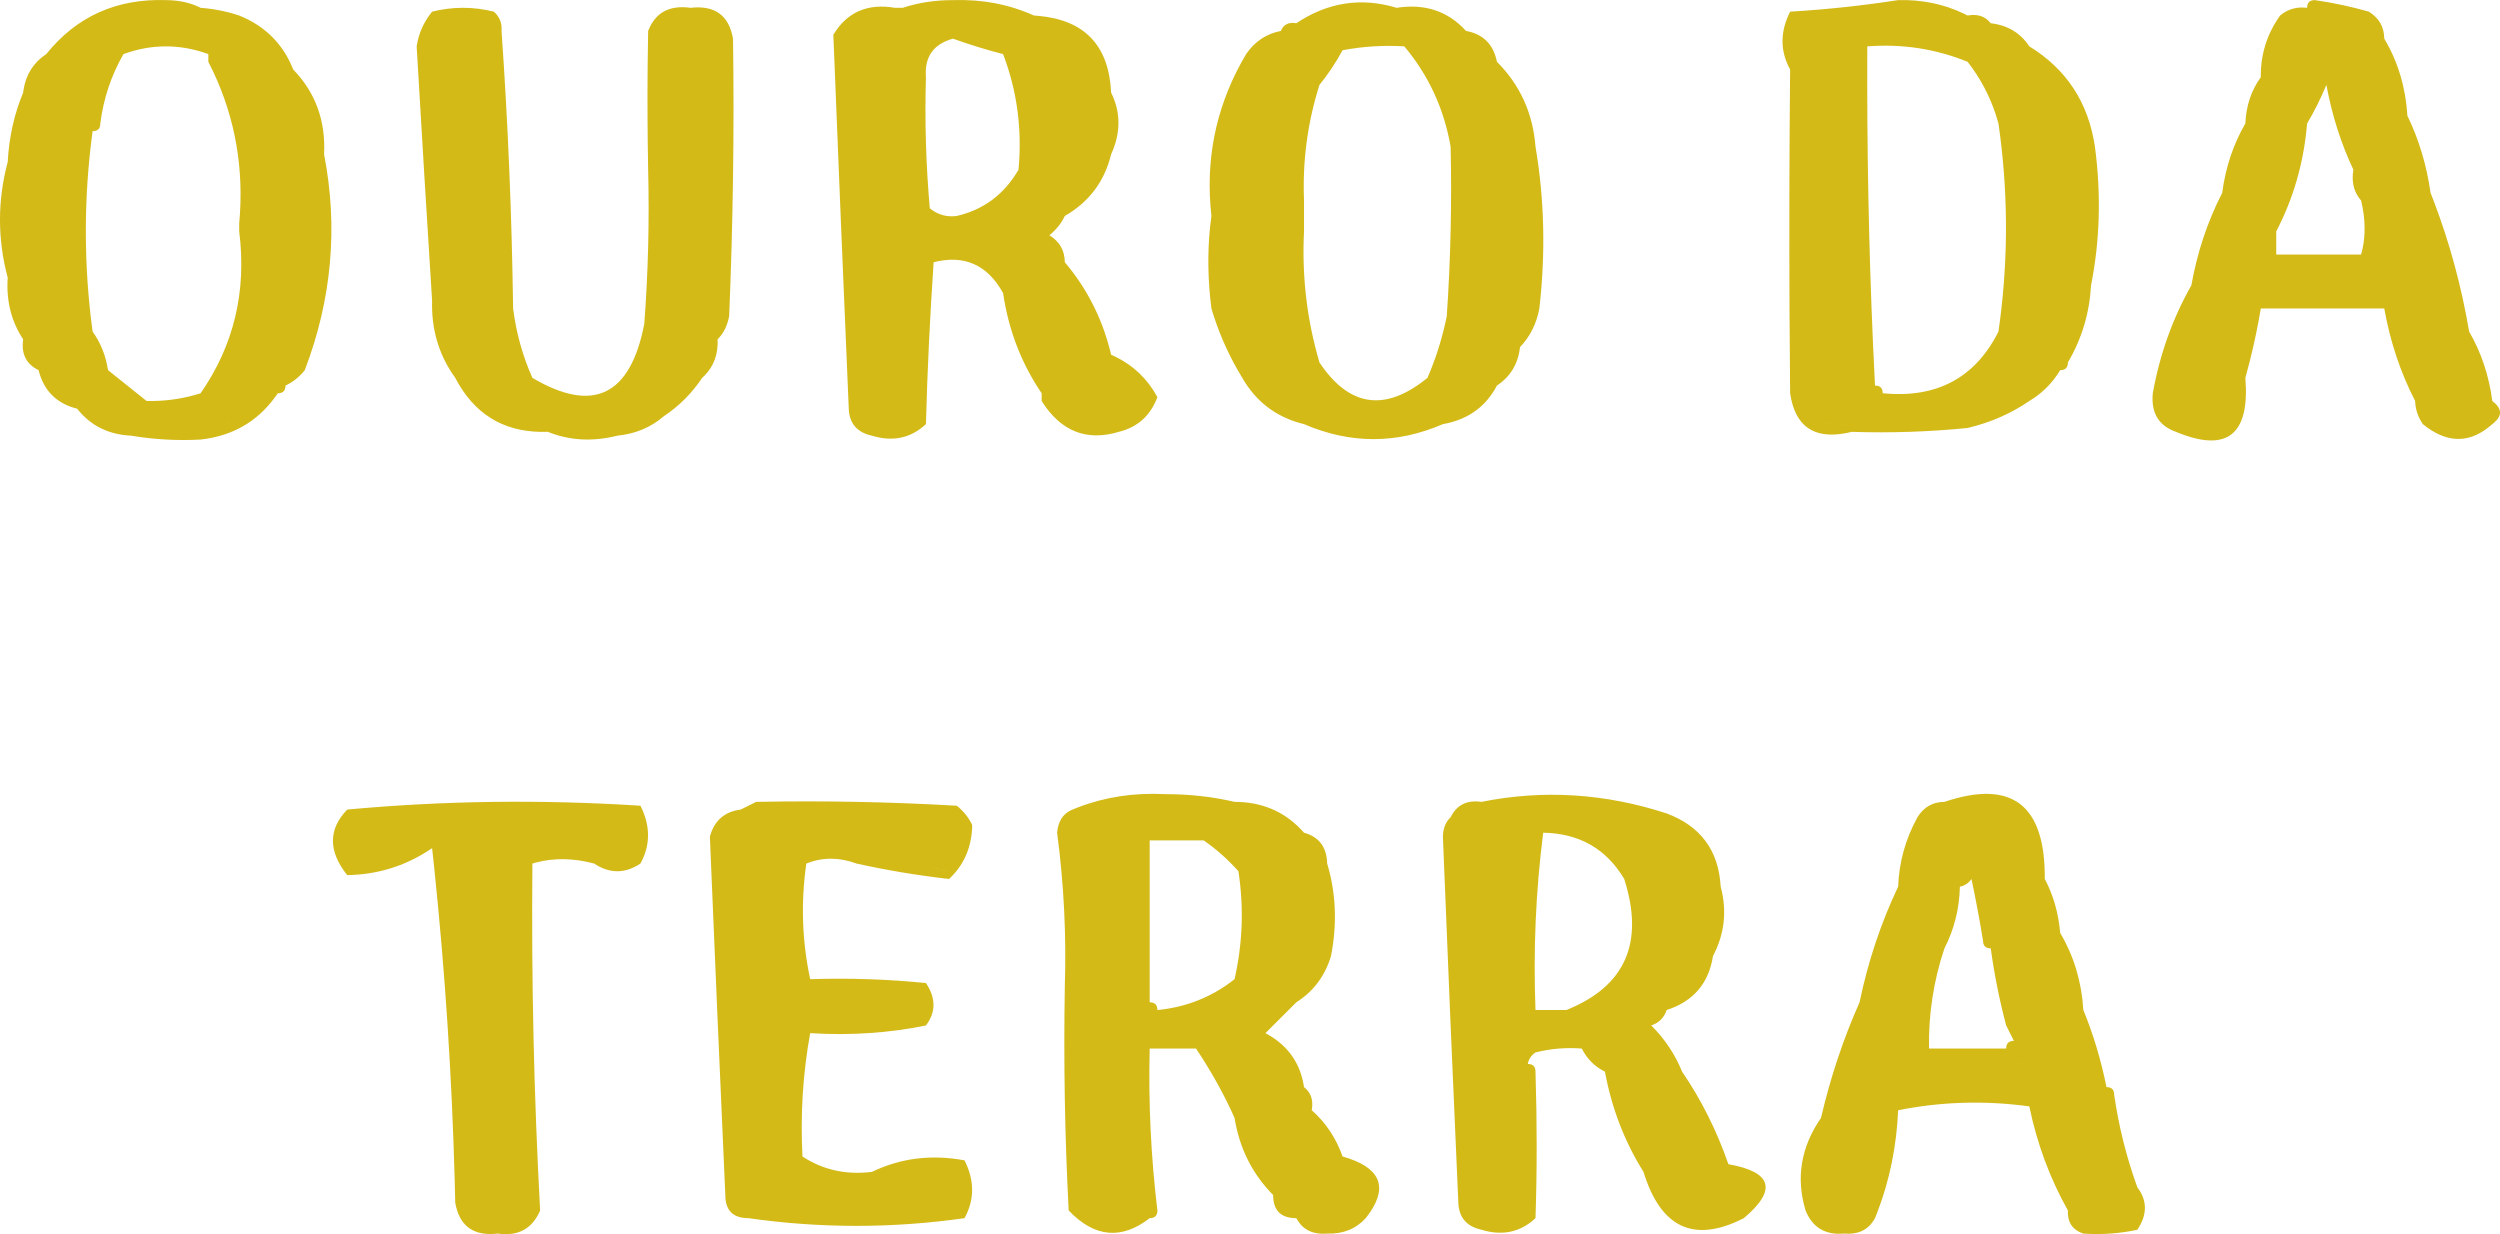 <?xml version="1.0" encoding="UTF-8"?> <svg xmlns="http://www.w3.org/2000/svg" width="158" height="78" viewBox="0 0 158 78" fill="none"><path d="M21.944 51.165C28.037 50.6 34.214 50.519 40.476 50.922C41.116 52.191 41.116 53.409 40.476 54.575C39.5 55.225 38.525 55.225 37.55 54.576C36.246 54.23 35.021 54.208 33.876 54.511L33.648 54.576C33.579 61.892 33.741 69.2 34.136 76.501C33.642 77.659 32.748 78.146 31.454 77.963C30.022 78.126 29.146 77.566 28.828 76.28L28.771 76.014L28.737 74.596C28.558 67.987 28.131 61.45 27.457 54.985L27.309 53.602L27.006 53.802C25.479 54.773 23.792 55.275 21.944 55.307C20.74 53.794 20.74 52.413 21.944 51.165ZM122.889 50.678C127.157 49.242 129.27 50.866 129.229 55.55C129.771 56.572 130.096 57.71 130.204 58.961C131.071 60.425 131.558 62.049 131.667 63.833C132.296 65.364 132.784 66.988 133.13 68.705C133.455 68.705 133.617 68.867 133.617 69.192C133.905 71.191 134.392 73.14 135.08 75.039C135.717 75.879 135.717 76.773 135.08 77.72C133.954 77.962 132.816 78.042 131.667 77.963C131.779 77.915 131.893 77.869 132.008 77.823C132.352 77.686 132.707 77.555 133.072 77.434C132.585 77.596 132.116 77.772 131.667 77.963C130.981 77.732 130.656 77.245 130.691 76.501C129.551 74.467 128.738 72.274 128.253 69.923C125.45 69.54 122.686 69.622 119.963 70.167C119.864 72.427 119.43 74.567 118.659 76.586L118.5 76.988L118.423 77.119C118.022 77.754 117.398 78.035 116.55 77.962C115.359 78.066 114.546 77.579 114.111 76.501C113.492 74.439 113.818 72.49 115.087 70.654C115.682 68.099 116.494 65.662 117.524 63.346C118.058 60.771 118.871 58.335 119.963 56.037C120.02 54.484 120.427 53.022 121.183 51.652C121.58 51.008 122.149 50.683 122.889 50.678ZM68.124 51.028C69.834 50.368 71.671 50.089 73.636 50.19C75.189 50.191 76.652 50.354 78.024 50.678C79.7 50.679 81.091 51.25 82.196 52.392L82.414 52.627C83.363 52.888 83.85 53.537 83.877 54.575C84.435 56.432 84.516 58.381 84.12 60.422C83.734 61.692 83.002 62.666 81.926 63.346L79.976 65.295L80.231 65.439C81.471 66.18 82.2 67.269 82.414 68.705C82.855 69.05 83.017 69.538 82.901 70.167C83.782 70.941 84.432 71.915 84.852 73.09C87.171 73.749 87.744 74.932 86.572 76.64L86.314 76.988C85.692 77.669 84.88 77.994 83.877 77.963C83.029 78.036 82.404 77.755 82.003 77.12L81.926 76.988C80.951 76.988 80.463 76.501 80.463 75.526C79.225 74.272 78.434 72.766 78.088 71.009L78.024 70.654L77.766 70.091C77.145 68.782 76.42 67.508 75.588 66.269H75.587L75.586 66.269H72.66C72.575 69.696 72.738 73.108 73.148 76.501C73.148 76.826 72.985 76.988 72.66 76.988C70.873 78.371 69.166 78.209 67.54 76.501C67.296 71.794 67.215 67.084 67.296 62.371C67.4 59.108 67.238 55.86 66.809 52.627C66.873 51.928 67.162 51.456 67.678 51.211L67.784 51.165L68.124 51.028ZM93.63 50.678C97.532 49.893 101.433 50.138 105.333 51.409C107.482 52.212 108.62 53.754 108.747 56.037C109.157 57.564 108.994 59.026 108.26 60.422C107.99 62.154 107.013 63.291 105.333 63.833C105.171 64.32 104.846 64.645 104.358 64.808C105.213 65.658 105.862 66.632 106.309 67.731C107.525 69.511 108.5 71.46 109.234 73.577C112.003 74.069 112.328 75.205 110.211 76.986L110.21 76.989H110.207C107.071 78.591 104.958 77.616 103.87 74.064C102.669 72.143 101.857 70.031 101.433 67.731C100.783 67.406 100.295 66.918 99.97 66.269C98.981 66.19 98.005 66.272 97.043 66.513C96.772 66.699 96.61 66.943 96.556 67.243C96.881 67.243 97.043 67.406 97.043 67.731C97.143 70.918 97.143 74.005 97.043 76.988C97.01 76.89 96.979 76.791 96.949 76.691V76.692C96.979 76.791 97.01 76.89 97.043 76.988L96.862 77.147C95.947 77.906 94.87 78.097 93.63 77.72C92.691 77.514 92.203 76.945 92.167 76.014C91.824 68.373 91.499 60.658 91.191 52.87C91.205 52.349 91.367 51.943 91.679 51.652C92.062 50.871 92.713 50.546 93.63 50.678ZM31.268 77.473V77.472V77.473ZM47.79 50.678C52.019 50.597 56.246 50.678 60.469 50.922C60.898 51.267 61.223 51.673 61.444 52.14L61.435 52.397C61.357 53.667 60.872 54.719 59.981 55.551C58.012 55.328 56.062 55.003 54.13 54.576V54.575C53.032 54.169 51.975 54.169 50.96 54.575C50.606 57.037 50.688 59.473 51.204 61.884C53.648 61.803 56.086 61.885 58.519 62.128C59.156 63.075 59.156 63.969 58.519 64.809C56.175 65.29 53.736 65.451 51.203 65.295C50.74 67.848 50.578 70.446 50.716 73.09C52.006 73.939 53.469 74.264 55.105 74.064C56.919 73.189 58.87 72.945 60.957 73.334C61.598 74.603 61.598 75.822 60.957 76.988V76.989C60.954 76.989 60.95 76.989 60.947 76.989C56.399 77.637 51.851 77.637 47.303 76.988C46.328 76.988 45.84 76.501 45.84 75.526C45.504 68.043 45.179 60.49 44.864 52.87C45.143 51.86 45.793 51.292 46.815 51.165C47.14 51.003 47.465 50.84 47.79 50.678ZM32.264 77.346V77.347V77.346ZM30.73 77.336V77.335V77.336ZM29.727 76.606C29.806 76.692 29.887 76.772 29.969 76.846C29.887 76.772 29.806 76.692 29.727 76.606ZM131.71 76.618V76.619V76.618ZM82.27 76.539V76.538V76.539ZM93.808 76.527C93.865 76.534 93.922 76.538 93.978 76.541C93.867 76.535 93.751 76.522 93.63 76.501L93.808 76.527ZM95.359 75.935C95.164 76.207 94.909 76.388 94.596 76.478C94.728 76.44 94.85 76.387 94.961 76.316C95.037 76.268 95.108 76.212 95.175 76.148C95.241 76.085 95.303 76.014 95.359 75.935ZM83.962 76.243C83.87 76.287 83.776 76.326 83.681 76.36C83.776 76.326 83.87 76.287 83.962 76.243ZM48.506 75.989C48.393 76.005 48.276 76.016 48.157 76.019V76.02C48.276 76.016 48.393 76.006 48.506 75.99V75.989ZM48.996 75.875V75.876V75.875ZM81.363 68.564C81.389 68.61 81.415 68.656 81.439 68.705C81.414 68.656 81.389 68.609 81.363 68.564V68.564ZM104.359 68.053V68.052V68.053ZM130.158 67.823C130.182 67.951 130.197 68.083 130.204 68.218L130.188 68.018C130.18 67.952 130.17 67.886 130.158 67.822V67.823ZM104.066 67.608V67.607V67.608ZM129.716 66.757C129.902 67.028 130.036 67.32 130.116 67.633L130.062 67.447C129.98 67.204 129.865 66.973 129.716 66.756V66.757ZM128.179 66.992C127.946 67.13 127.646 67.215 127.278 67.244C127.572 67.221 127.823 67.162 128.031 67.069C128.083 67.046 128.132 67.021 128.179 66.993V66.992ZM124.596 55.55C124.409 55.821 124.165 55.983 123.864 56.037C123.835 57.421 123.51 58.721 122.889 59.935C122.202 61.975 121.878 64.086 121.914 66.269H126.79C126.79 65.944 126.953 65.782 127.278 65.782C127.116 65.457 126.952 65.132 126.79 64.808C126.364 63.205 126.039 61.581 125.815 59.935C125.49 59.935 125.327 59.773 125.327 59.448C125.116 58.149 124.872 56.85 124.596 55.55ZM129.606 65.873V65.872V65.873ZM98.579 64.119C98.433 64.196 98.279 64.256 98.116 64.297C98.279 64.256 98.433 64.196 98.579 64.119ZM72.691 64.106C72.671 64.168 72.66 64.239 72.66 64.32L72.668 64.207C72.673 64.171 72.681 64.138 72.691 64.107V64.106ZM101.92 63.346C101.758 63.671 101.595 63.995 101.433 64.32C101.595 63.996 101.758 63.671 101.92 63.347L102.655 62.357C102.412 62.682 102.167 63.012 101.92 63.346ZM72.66 63.346C72.985 63.346 73.148 63.508 73.148 63.833C72.986 63.833 72.864 63.874 72.782 63.955L72.851 63.902C72.927 63.856 73.026 63.834 73.148 63.834C74.981 63.657 76.607 63.007 78.024 61.884C78.536 59.636 78.618 57.362 78.269 55.062C77.6 54.312 76.868 53.662 76.074 53.114H72.66V63.346ZM97.531 52.627C97.06 56.32 96.897 60.056 97.043 63.833H98.994C102.719 62.344 103.938 59.582 102.651 55.55C101.513 53.64 99.806 52.666 97.531 52.627ZM95.098 63.527H95.099H95.098ZM71.197 60.422V60.423H71.686V60.422H71.197ZM58.816 54.798C59.066 54.87 59.322 54.934 59.584 54.988C59.715 55.016 59.847 55.041 59.981 55.063V55.062C59.58 54.994 59.191 54.906 58.816 54.798ZM22.403 53.09V53.091V53.09ZM54.18 52.179V52.178V52.179ZM122.956 51.977L122.889 52.14C122.933 52.025 122.979 51.922 123.027 51.831C123.003 51.877 122.979 51.925 122.956 51.977ZM101.771 51.245V51.244V51.245ZM93.752 51.043V51.044V51.043ZM146.297 0.007C147.445 0.172 148.582 0.415 149.71 0.737C150.354 1.135 150.679 1.703 150.685 2.441L150.686 2.442C151.552 3.906 152.04 5.531 152.148 7.315C152.876 8.818 153.364 10.442 153.611 12.188C153.22 11.996 152.943 11.738 152.78 11.413C152.862 11.576 152.972 11.721 153.11 11.851C153.145 11.883 153.182 11.914 153.22 11.944C153.334 12.035 153.465 12.116 153.611 12.188L153.815 12.712C154.818 15.345 155.563 18.093 156.05 20.957C156.816 22.28 157.304 23.742 157.513 25.342H157.024V25.343H157.513C158.122 25.8 158.16 26.256 157.627 26.713L157.513 26.805L157.25 27.024C155.936 28.049 154.561 27.975 153.124 26.805C152.818 26.358 152.655 25.871 152.636 25.343V25.342C151.707 23.532 151.057 21.584 150.686 19.496V19.495H142.883C142.696 20.606 142.467 21.706 142.194 22.795L141.907 23.881C142.198 27.499 140.736 28.636 137.519 27.291C136.429 26.908 135.941 26.096 136.056 24.855C136.496 22.397 137.309 20.123 138.494 18.034C138.865 15.947 139.515 13.998 140.444 12.188C140.653 10.587 141.141 9.126 141.907 7.803C141.954 6.689 142.279 5.714 142.883 4.879C142.863 3.454 143.269 2.155 144.102 0.981C144.595 0.574 145.164 0.411 145.809 0.494C145.809 0.169 145.972 0.007 146.297 0.007ZM10.484 0.007C11.317 0.011 12.048 0.174 12.679 0.494C13.516 0.557 14.329 0.719 15.117 0.981C16.753 1.642 17.892 2.778 18.531 4.392C19.94 5.849 20.59 7.635 20.481 9.751C21.379 14.357 20.973 18.904 19.263 23.394C18.917 23.823 18.51 24.148 18.043 24.368C18.043 24.693 17.881 24.855 17.556 24.855C16.469 26.466 14.972 27.423 13.065 27.727L12.679 27.779C11.207 27.86 9.744 27.778 8.29 27.535C6.854 27.467 5.716 26.899 4.877 25.83L4.639 25.764C3.477 25.402 2.743 24.612 2.438 23.394L2.297 23.318C1.617 22.928 1.339 22.303 1.463 21.444C0.712 20.305 0.387 19.006 0.487 17.547C-0.163 15.111 -0.163 12.674 0.487 10.238C0.573 8.666 0.899 7.204 1.463 5.854L1.49 5.658C1.647 4.694 2.126 3.947 2.926 3.417C4.833 1.045 7.353 -0.092 10.484 0.007ZM40.963 1.956C41.414 0.794 42.308 0.307 43.645 0.494C45.173 0.32 46.067 0.969 46.327 2.442C46.409 8.291 46.327 14.138 46.083 19.982C45.97 20.585 45.726 21.073 45.352 21.444C45.396 22.382 45.114 23.155 44.503 23.762L44.377 23.881C43.727 24.856 42.913 25.668 41.938 26.317C41.134 27.012 40.159 27.418 39.013 27.535C37.454 27.927 35.99 27.846 34.623 27.291C32.122 27.381 30.252 26.387 29.012 24.311L28.771 23.881L28.586 23.612C27.687 22.26 27.261 20.725 27.309 19.009C26.973 13.697 26.648 8.337 26.333 2.93V2.929C26.456 2.115 26.781 1.385 27.309 0.737C28.609 0.412 29.91 0.412 31.21 0.737C31.577 1.064 31.739 1.471 31.697 1.956C32.102 7.718 32.346 13.565 32.429 19.496C32.622 21.034 33.029 22.496 33.648 23.881C37.486 26.148 39.843 25.01 40.719 20.47C40.963 17.226 41.044 13.978 40.963 10.726C40.921 8.442 40.911 6.227 40.932 4.08L40.963 1.956ZM81.926 1.469C83.915 0.141 86.029 -0.184 88.266 0.494C90.048 0.214 91.511 0.701 92.654 1.956C93.732 2.148 94.382 2.797 94.606 3.904C96.066 5.365 96.879 7.151 97.043 9.264C97.606 12.587 97.688 15.998 97.287 19.496C97.105 20.466 96.699 21.278 96.068 21.932C95.947 22.991 95.459 23.803 94.606 24.368L94.468 24.614C93.755 25.814 92.663 26.545 91.191 26.805H91.189C88.269 28.069 85.344 28.068 82.414 26.804C81.418 26.093 80.547 25.258 79.8 24.299V24.3C80.12 24.711 80.463 25.099 80.829 25.465C81.317 25.952 81.845 26.399 82.414 26.805C80.805 26.415 79.56 25.535 78.683 24.162L78.513 23.881L78.208 23.364C77.517 22.15 76.968 20.861 76.561 19.496C76.335 17.708 76.306 15.992 76.477 14.349L76.561 13.649L76.498 12.966C76.245 9.564 76.997 6.381 78.756 3.417C79.306 2.617 80.039 2.131 80.951 1.956C81.097 1.599 81.364 1.429 81.752 1.448L81.926 1.469ZM60.226 0.007C62.07 -0.052 63.776 0.273 65.346 0.981L65.633 1.003C68.556 1.268 70.086 2.885 70.223 5.854C70.802 7.023 70.838 8.238 70.331 9.498L70.223 9.751C69.807 11.466 68.831 12.766 67.296 13.649C67.075 14.116 66.751 14.522 66.321 14.867C66.966 15.265 67.29 15.833 67.296 16.572C68.643 18.169 69.585 19.982 70.12 22.011L70.223 22.419L70.46 22.528C71.629 23.093 72.526 23.949 73.148 25.099C72.71 26.268 71.897 26.999 70.71 27.291C70.553 27.32 70.404 27.332 70.265 27.326C70.195 27.323 70.127 27.315 70.061 27.304C69.866 27.269 69.689 27.196 69.533 27.083C69.637 27.158 69.75 27.216 69.872 27.257C69.994 27.297 70.125 27.32 70.265 27.326C70.334 27.329 70.406 27.328 70.481 27.322C70.555 27.317 70.631 27.306 70.71 27.292C68.665 27.907 67.038 27.257 65.833 25.343V25.342V24.855C64.551 22.967 63.739 20.855 63.395 18.521C62.407 16.733 60.944 16.083 59.006 16.572C58.77 20.047 58.607 23.457 58.519 26.804C57.565 27.693 56.428 27.937 55.105 27.535C54.166 27.329 53.678 26.76 53.642 25.829C53.306 18.021 52.982 10.144 52.667 2.199C53.527 0.767 54.828 0.198 56.568 0.494H57.056C58.018 0.171 59.074 0.009 60.226 0.007ZM119.963 0.007C121.463 -0.03 122.843 0.254 124.102 0.856L124.352 0.981C124.981 0.866 125.47 1.028 125.815 1.469C126.875 1.591 127.688 2.077 128.253 2.93C130.605 4.375 131.987 6.486 132.398 9.264C132.798 12.275 132.717 15.199 132.154 18.034C132.058 19.784 131.57 21.409 130.691 22.906C130.691 23.231 130.529 23.393 130.204 23.394C129.777 24.104 129.226 24.69 128.551 25.152L128.253 25.343C127.085 26.141 125.784 26.709 124.352 27.048C121.919 27.291 119.481 27.373 117.037 27.292C114.9 27.822 113.624 27.142 113.208 25.25L113.136 24.855L113.098 19.766C113.072 14.668 113.085 9.543 113.136 4.392C112.495 3.225 112.495 2.006 113.136 0.737C115.435 0.6 117.711 0.357 119.963 0.007ZM115.001 26.546C115.139 26.612 115.282 26.667 115.429 26.712C115.477 26.727 115.527 26.741 115.576 26.753C115.925 26.84 116.297 26.87 116.692 26.843C116.805 26.835 116.92 26.822 117.037 26.805H118.987L118.986 26.804H117.037C116.337 26.908 115.705 26.842 115.141 26.607L115.001 26.546ZM13.517 26.352C13.761 26.433 13.969 26.584 14.142 26.805C14.223 26.805 14.294 26.795 14.355 26.774C14.386 26.764 14.414 26.752 14.44 26.736C14.49 26.706 14.531 26.665 14.562 26.614C14.485 26.741 14.345 26.804 14.142 26.804C13.969 26.584 13.761 26.433 13.517 26.352ZM83.696 26.344C83.625 26.49 83.521 26.643 83.389 26.804H83.39C83.522 26.643 83.625 26.49 83.696 26.344ZM87.527 26.738V26.737V26.738ZM14.63 26.316C14.63 26.357 14.627 26.396 14.622 26.432L14.63 26.317V26.316ZM114.358 26.219C114.433 26.256 114.513 26.288 114.599 26.317V26.316C114.513 26.288 114.433 26.256 114.358 26.219ZM12.679 26.317V26.316V26.317ZM67.784 26.316C67.744 26.316 67.705 26.315 67.67 26.31C67.705 26.315 67.744 26.317 67.784 26.317V26.316ZM156.534 26.064C156.342 26.193 156.099 26.277 155.806 26.316V26.317C156.099 26.278 156.342 26.194 156.534 26.064V26.064ZM83.819 25.927C83.812 26.014 83.791 26.105 83.757 26.199L83.798 26.061C83.808 26.015 83.816 25.971 83.819 25.927ZM55.577 25.971V25.97V25.971ZM153.611 25.83C153.676 25.887 153.742 25.942 153.81 25.994V25.993C153.743 25.941 153.676 25.887 153.611 25.83V25.829V25.83ZM67.296 25.83V25.829V25.83ZM86.595 25.815C86.618 25.818 86.64 25.82 86.663 25.822C86.64 25.82 86.618 25.818 86.595 25.815ZM34.998 25.539V25.538V25.539ZM13.167 3.418C11.379 2.768 9.591 2.768 7.803 3.418V3.417C7.025 4.774 6.537 6.237 6.34 7.803C6.34 8.127 6.177 8.289 5.852 8.289C5.282 12.508 5.282 16.731 5.852 20.957C6.357 21.654 6.683 22.466 6.827 23.394C7.652 24.058 8.465 24.708 9.266 25.343H9.703C10.721 25.324 11.713 25.162 12.679 24.855C14.784 21.82 15.597 18.409 15.117 14.623V14.136C15.434 10.718 14.882 7.507 13.462 4.503L13.167 3.904V3.418ZM31.423 24.509C31.592 24.831 31.846 25.109 32.185 25.342H32.185C31.846 25.109 31.592 24.831 31.423 24.509ZM88.753 2.93C87.443 2.85 86.142 2.932 84.852 3.174C84.413 3.978 83.925 4.709 83.389 5.366C82.637 7.736 82.313 10.173 82.414 12.675V14.623C82.281 17.274 82.558 19.866 83.246 22.4L83.389 22.906L83.566 23.164C85.415 25.748 87.632 25.987 90.216 23.881L90.412 23.411C90.855 22.31 91.196 21.167 91.436 19.982C91.679 16.413 91.76 12.84 91.679 9.264C91.262 6.869 90.287 4.758 88.754 2.931H88.753V2.93ZM122.6 25.114C122.495 25.129 122.392 25.141 122.288 25.151C122.392 25.141 122.495 25.129 122.6 25.114ZM124.352 3.905C122.335 3.085 120.222 2.76 118.013 2.931V2.93C117.984 9.352 118.104 15.626 118.375 21.752L118.5 24.368L118.614 24.375C118.863 24.41 118.987 24.571 118.987 24.855C122.391 25.188 124.83 23.888 126.303 20.957C126.897 16.843 126.934 12.732 126.414 8.624L126.303 7.803L126.144 7.271C125.743 6.044 125.146 4.922 124.352 3.904V3.905ZM123.545 24.936V24.936V24.936ZM125.503 24.812V24.814V24.812ZM71.686 24.368C71.695 24.462 71.7 24.553 71.703 24.642H71.704C71.701 24.553 71.695 24.462 71.686 24.368ZM31.21 23.882C31.223 23.957 31.241 24.029 31.261 24.101C31.241 24.029 31.223 23.956 31.21 23.881V23.882ZM16.546 24.136V24.137V24.136ZM5.103 24.032V24.033V24.032ZM115.184 23.856V23.857V23.856ZM41.613 23.235C41.491 23.418 41.339 23.585 41.156 23.735C41.339 23.585 41.491 23.418 41.613 23.235ZM91.572 21.86C91.451 22.225 91.349 22.604 91.267 22.996L91.191 23.394C91.283 22.858 91.41 22.347 91.572 21.86ZM153.621 23.156L153.611 23.394L153.621 23.157V23.156ZM3.883 23.058V23.059V23.058ZM94.606 22.906C94.369 22.762 94.14 22.604 93.921 22.431C94.14 22.604 94.369 22.763 94.606 22.907V22.906ZM92.41 22.419V22.42V22.419ZM28.913 22.35C28.87 22.375 28.822 22.398 28.771 22.419C28.823 22.398 28.87 22.375 28.913 22.35ZM31.957 22.404V22.403V22.404ZM81.432 21.669C81.45 21.781 81.46 21.894 81.463 22.009C81.46 21.894 81.45 21.781 81.432 21.669ZM16.3 21.476V21.477V21.476ZM80.632 21.347C80.658 21.375 80.686 21.393 80.715 21.402C80.671 21.388 80.631 21.353 80.594 21.297L80.632 21.347ZM81.194 20.957C81.047 21.221 80.918 21.369 80.806 21.402C80.917 21.369 81.047 21.222 81.194 20.958V20.957ZM80.463 20.958C80.491 21.071 80.523 21.163 80.558 21.233L80.524 21.155C80.503 21.099 80.482 21.032 80.463 20.957V20.958ZM16.58 20.958V20.957V20.958ZM67.989 18.972V18.971V18.972ZM3.732 18.367V18.368V18.367ZM143.668 18.155C143.592 18.277 143.492 18.399 143.37 18.521L143.484 18.4C143.556 18.319 143.617 18.238 143.668 18.156V18.155ZM93.817 17.385V17.386L93.874 17.547L93.817 17.385ZM141.107 16.45C141.011 16.498 140.922 16.552 140.841 16.613L140.969 16.527C141.058 16.473 141.154 16.425 141.258 16.385L141.107 16.45ZM147.028 5.366C146.659 6.25 146.252 7.063 145.809 7.803C145.604 10.252 144.953 12.526 143.858 14.623V16.086H149.223V16.085C149.48 15.179 149.512 14.195 149.319 13.134L149.223 12.675L149.065 12.474C148.731 11.99 148.62 11.407 148.734 10.726C147.95 9.066 147.381 7.28 147.028 5.366ZM142.396 14.623H142.395H142.396ZM64.858 14.136V14.137V14.136ZM60.226 2.443C58.987 2.788 58.418 3.599 58.519 4.879C58.438 7.645 58.519 10.406 58.763 13.162C59.194 13.519 59.684 13.688 60.231 13.669L60.469 13.649C62.169 13.255 63.469 12.281 64.37 10.726C64.607 8.178 64.282 5.742 63.395 3.418C62.333 3.145 61.276 2.821 60.226 2.443ZM131.38 10.681V10.68V10.681ZM3.811 6.521C3.75 6.674 3.66 6.815 3.542 6.945L3.414 7.071C3.597 6.908 3.729 6.725 3.811 6.521ZM3.907 6.032C3.906 6.09 3.902 6.147 3.895 6.203C3.902 6.147 3.906 6.09 3.907 6.032ZM116.081 4.588C116.081 4.657 116.076 4.729 116.068 4.804C116.076 4.729 116.081 4.658 116.081 4.589V4.588ZM117.49 3.459C117.484 3.599 117.496 3.747 117.524 3.904C117.496 3.747 117.484 3.599 117.49 3.459ZM14.09 3.624V3.625V3.624ZM89.633 2.78C89.661 2.828 89.692 2.878 89.728 2.93H89.728C89.693 2.878 89.661 2.828 89.633 2.78Z" fill="#D3BA16"></path></svg> 